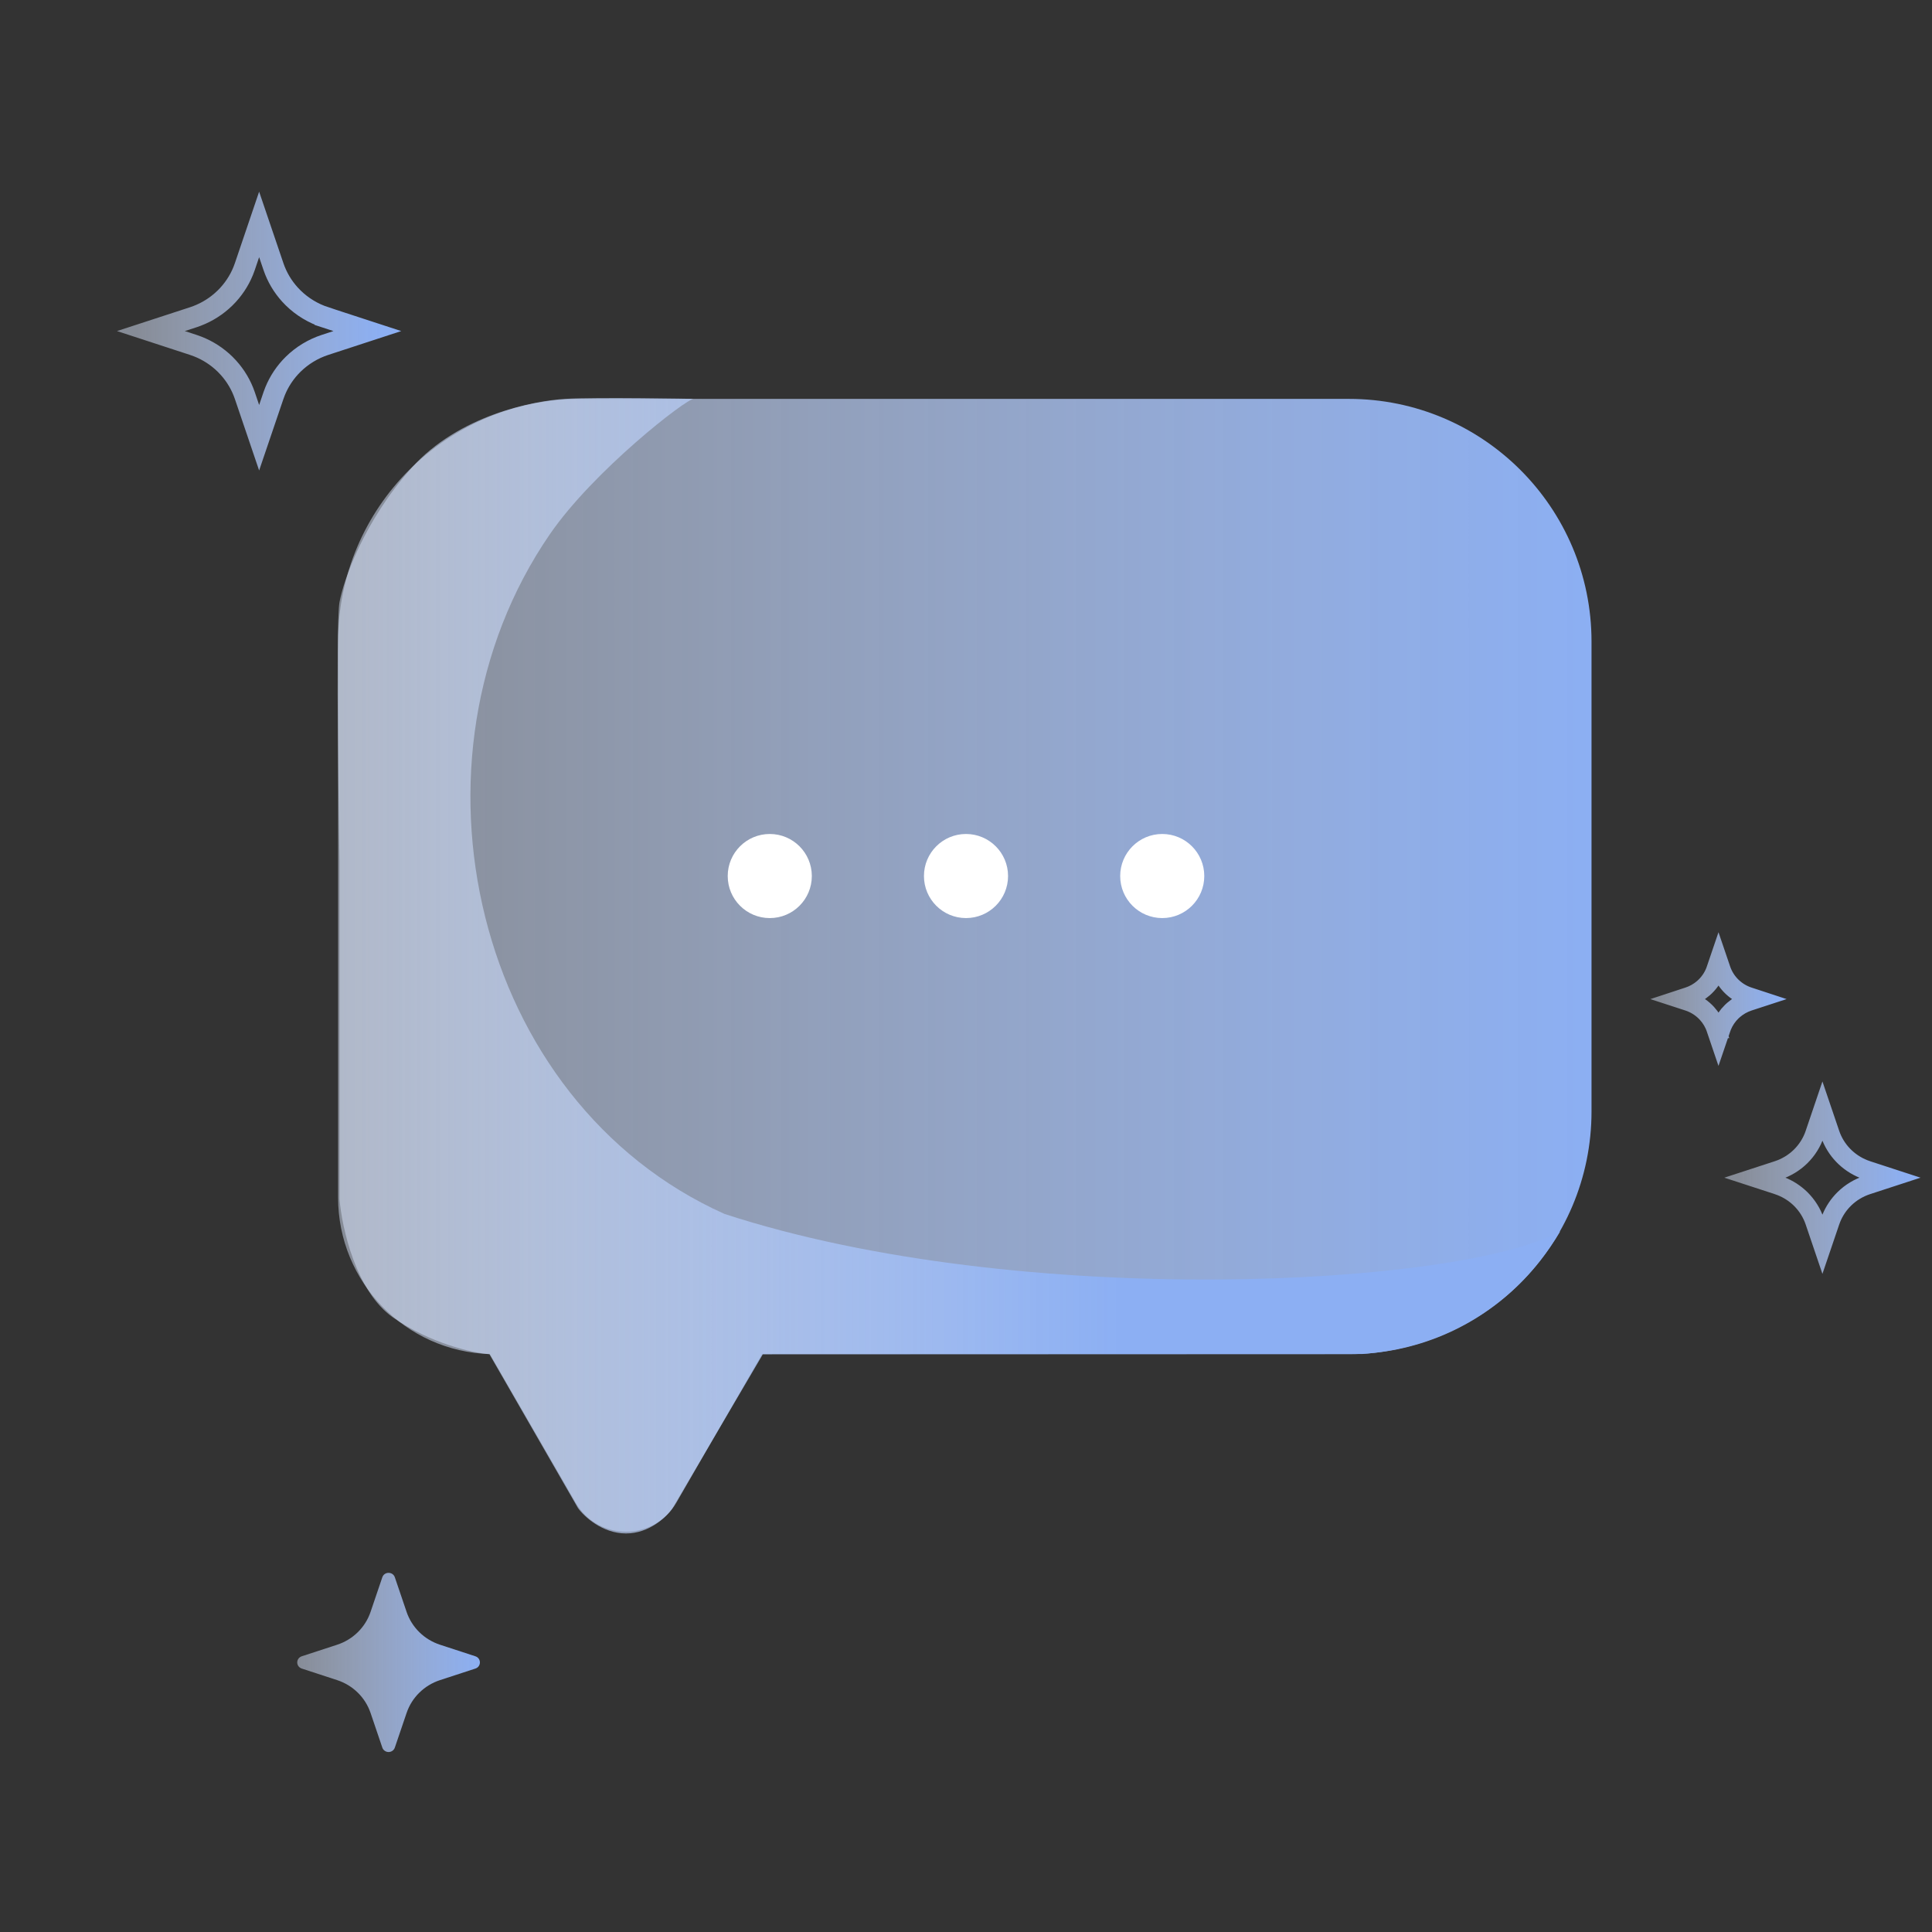 <svg width="156" height="156" viewBox="0 0 156 156" fill="none" xmlns="http://www.w3.org/2000/svg">
<rect x="0" y="0" width="156" height="156" fill="#333333" stroke="none"/>
<path d="M108.91 32.208C119.734 32.208 128.508 40.983 128.508 51.807V89.744C128.508 100.568 119.734 109.343 108.91 109.343H61.533L54.614 121.327C52.805 124.46 48.283 124.46 46.475 121.327L39.551 109.335C32.749 109.124 27.3 103.545 27.3 96.692V51.807C27.3 40.983 36.075 32.208 46.899 32.208H108.91Z" fill="url(#paint0_linear_902_4692)"/>
<path d="M27.414 96.814V69.582C27.414 69.582 27.072 50.439 27.414 48.616C27.756 46.793 29.397 42.076 33.225 37.792C37.054 33.507 43.1 32.36 45.645 32.208C48.19 32.056 56.014 32.208 56.014 32.208C55.444 32.17 47.92 38.009 44.392 43.147C31.865 61.386 38.304 88.97 58.5 98.02C82.42 105.82 117.91 103.87 125.975 99.435C121.94 106.21 115.57 108.94 109.98 109.33L61.597 109.348L54.304 121.768C53.849 122.451 52.459 123.819 50.544 123.819C48.63 123.819 47.164 122.451 46.67 121.768L39.52 109.348C38.153 109.234 34.752 108.482 31.744 106.385C28.736 104.289 27.604 99.131 27.414 96.814Z" fill="url(#paint1_linear_902_4692)"/>
<path d="M62.156 67.34C64.031 67.34 65.551 68.86 65.551 70.736C65.551 72.611 64.031 74.131 62.156 74.131C60.28 74.131 58.76 72.611 58.76 70.736C58.76 68.86 60.28 67.34 62.156 67.34ZM78 67.34C79.875 67.34 81.396 68.86 81.396 70.736C81.396 72.611 79.875 74.13 78 74.13C76.125 74.13 74.605 72.611 74.605 70.736C74.605 68.86 76.125 67.34 78 67.34ZM93.845 67.34C95.72 67.34 97.24 68.86 97.24 70.736C97.239 72.61 95.72 74.13 93.845 74.13C91.97 74.13 90.45 72.611 90.45 70.736C90.45 68.86 91.97 67.34 93.845 67.34Z" fill="white"/>
<path d="M30.87 127.358C31.032 126.881 31.719 126.881 31.881 127.358L32.833 130.16C33.042 130.776 33.395 131.335 33.863 131.794C34.331 132.253 34.902 132.599 35.53 132.804L38.385 133.737C38.871 133.896 38.871 134.57 38.385 134.729L35.528 135.662C34.9 135.868 34.33 136.214 33.862 136.673C33.394 137.132 33.042 137.692 32.833 138.308L31.881 141.108C31.846 141.213 31.779 141.304 31.688 141.368C31.597 141.433 31.488 141.468 31.376 141.468C31.263 141.468 31.154 141.433 31.063 141.368C30.972 141.304 30.905 141.213 30.87 141.108L29.919 138.306C29.709 137.691 29.357 137.131 28.889 136.672C28.421 136.213 27.851 135.868 27.223 135.662L24.366 134.729C24.26 134.695 24.167 134.629 24.101 134.539C24.035 134.45 24 134.343 24 134.233C24 134.123 24.035 134.016 24.101 133.927C24.167 133.838 24.26 133.771 24.366 133.737L27.223 132.804C27.851 132.599 28.421 132.253 28.889 131.794C29.357 131.335 29.709 130.776 29.919 130.16L30.87 127.358Z" fill="url(#paint2_linear_902_4692)"/>
<path d="M22.08 21.525C22.364 22.362 22.819 23.131 23.413 23.785L23.677 24.059C24.401 24.768 25.282 25.301 26.25 25.617V25.618L29.662 26.732L26.248 27.848C25.28 28.164 24.399 28.699 23.675 29.409C23.041 30.031 22.544 30.773 22.212 31.589L22.08 31.942L20.924 35.345L19.769 31.94C19.484 31.104 19.03 30.336 18.436 29.682L18.174 29.408C17.541 28.787 16.787 28.3 15.96 27.977L15.601 27.848L12.185 26.732L15.601 25.618C16.448 25.341 17.229 24.898 17.895 24.315L18.174 24.058C18.807 23.436 19.305 22.695 19.637 21.88L19.769 21.525L20.924 18.121L22.08 21.525Z" stroke="url(#paint3_linear_902_4692)" stroke-width="1.7"/>
<path d="M138.969 78.288V78.289C139.301 79.264 140.05 80.037 141.007 80.412L141.2 80.481H141.201L141.774 80.669L141.201 80.856C140.748 81.004 140.33 81.241 139.973 81.553L139.823 81.691C139.484 82.024 139.217 82.422 139.039 82.86L138.969 83.051L138.76 83.664L138.552 83.051H138.553C138.401 82.601 138.156 82.189 137.838 81.838L137.697 81.691C137.309 81.311 136.837 81.025 136.318 80.856H136.319L135.745 80.669L136.317 80.481L136.318 80.482C136.772 80.335 137.19 80.097 137.548 79.785L137.697 79.647C138.085 79.267 138.379 78.801 138.553 78.287L138.552 78.286L138.76 77.674L138.969 78.288Z" stroke="url(#paint4_linear_902_4692)" stroke-width="1.547"/>
<path d="M147.774 91.558V91.559C148.219 92.866 149.223 93.901 150.508 94.406L150.768 94.5L150.769 94.501L152.581 95.092L150.769 95.683C150.074 95.91 149.44 96.293 148.92 96.803C148.464 97.25 148.107 97.784 147.869 98.371L147.774 98.626L147.153 100.453L146.533 98.626H146.534C146.301 97.938 145.908 97.314 145.388 96.803C144.932 96.357 144.39 96.008 143.796 95.776L143.538 95.683L141.726 95.092L143.538 94.501C144.234 94.274 144.867 93.891 145.388 93.381C145.908 92.87 146.301 92.246 146.534 91.558L146.533 91.557L147.153 89.73L147.774 91.558Z" stroke="url(#paint5_linear_902_4692)" stroke-width="1.547"/>
<defs>
<linearGradient id="paint0_linear_902_4692" x1="27.3" y1="77.955" x2="128.508" y2="77.955" gradientUnits="userSpaceOnUse">
<stop stop-color="#DAE5FB" stop-opacity="0.5"/>
<stop offset="1" stop-color="#8CAFF3"/>
</linearGradient>
<linearGradient id="paint1_linear_902_4692" x1="27.262" y1="77.992" x2="125.975" y2="77.992" gradientUnits="userSpaceOnUse">
<stop stop-color="#DAE5FB" stop-opacity="0.5"/>
<stop offset="0.639" stop-color="#8CAFF3"/>
</linearGradient>
<linearGradient id="paint2_linear_902_4692" x1="24" y1="134.236" x2="38.75" y2="134.236" gradientUnits="userSpaceOnUse">
<stop stop-color="#DAE5FB" stop-opacity="0.5"/>
<stop offset="1" stop-color="#8CAFF3"/>
</linearGradient>
<linearGradient id="paint3_linear_902_4692" x1="11" y1="26.736" x2="30.847" y2="26.736" gradientUnits="userSpaceOnUse">
<stop stop-color="#DAE5FB" stop-opacity="0.5"/>
<stop offset="1" stop-color="#8CAFF3"/>
</linearGradient>
<linearGradient id="paint4_linear_902_4692" x1="134" y1="80.671" x2="143.521" y2="80.671" gradientUnits="userSpaceOnUse">
<stop stop-color="#DAE5FB" stop-opacity="0.5"/>
<stop offset="1" stop-color="#8CAFF3"/>
</linearGradient>
<linearGradient id="paint5_linear_902_4692" x1="140.307" y1="95.094" x2="154" y2="95.094" gradientUnits="userSpaceOnUse">
<stop stop-color="#DAE5FB" stop-opacity="0.5"/>
<stop offset="1" stop-color="#8CAFF3"/>
</linearGradient>
</defs>
</svg>
